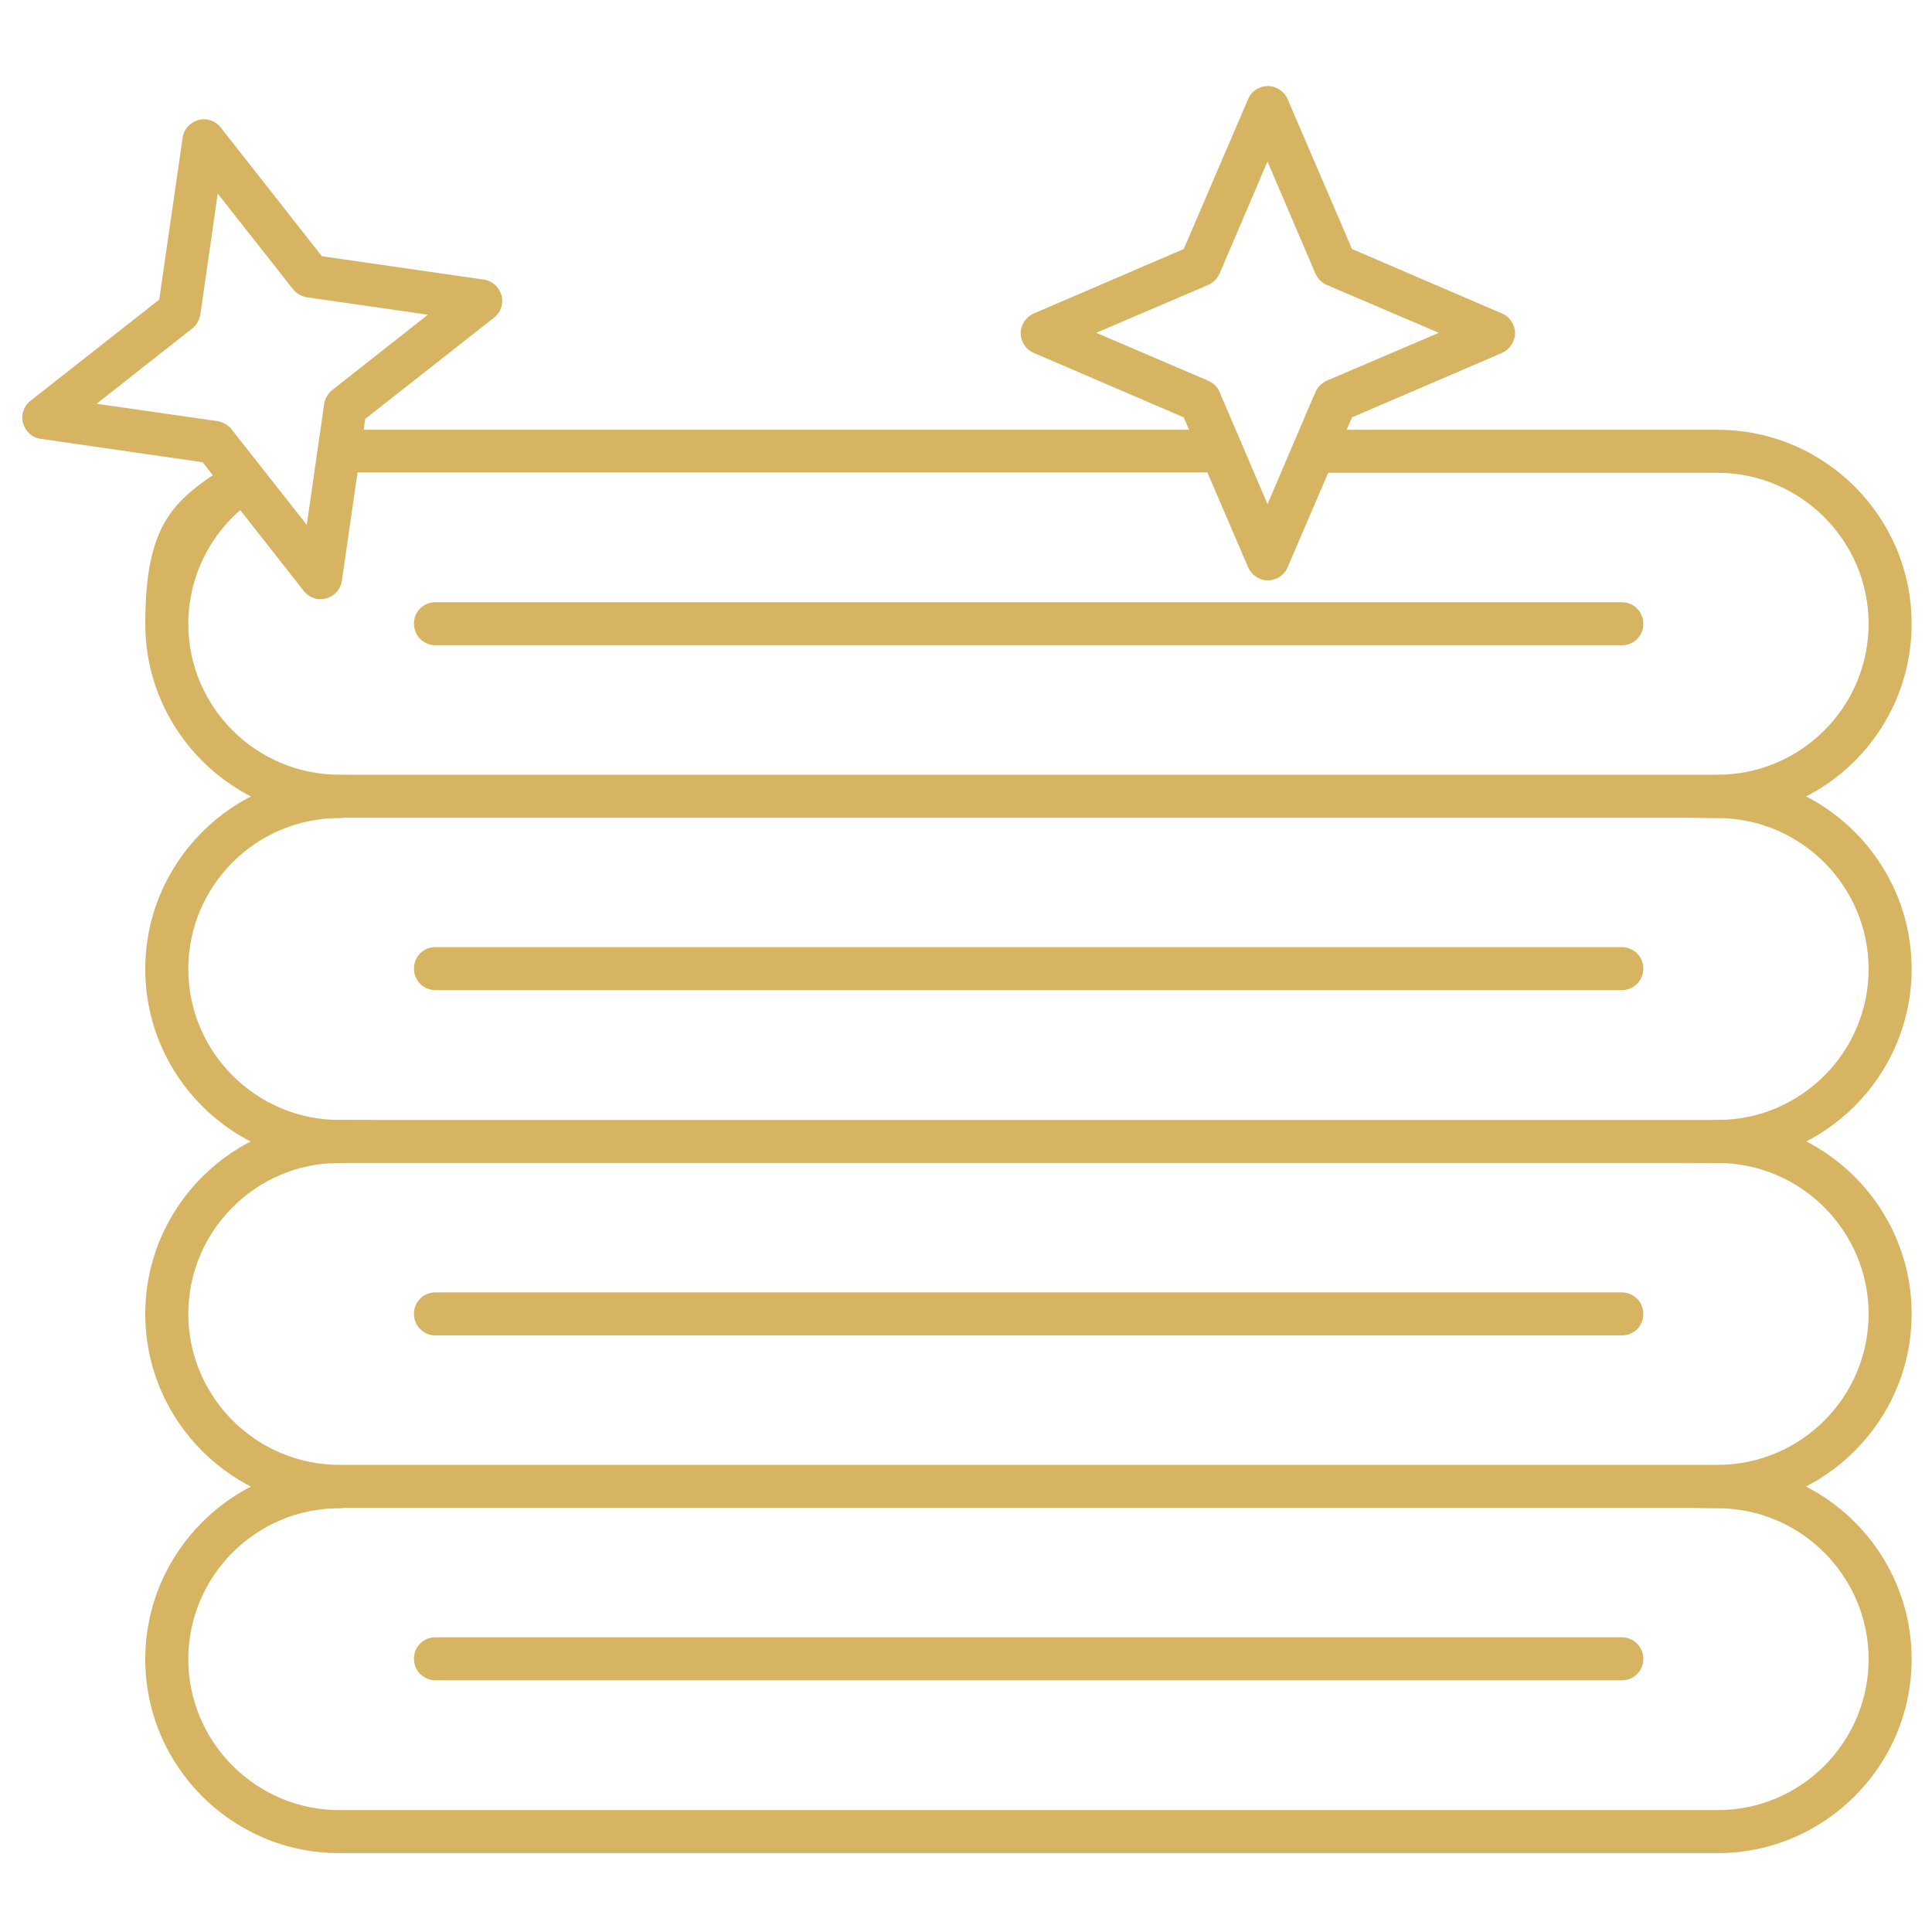 <?xml version="1.0" encoding="UTF-8"?>
<svg xmlns="http://www.w3.org/2000/svg" version="1.1" viewBox="0 0 512 512">
  <defs>
    <style>
      .cls-1 {
        fill: #d6b461;
      }
    </style>
  </defs>
  <!-- Generator: Adobe Illustrator 28.7.1, SVG Export Plug-In . SVG Version: 1.2.0 Build 142)  -->
  <g>
    <g id="Layer_1">
      <g>
        <path class="cls-1" d="M455.2,491.1H89.9c-28.4,0-51.4-23.1-51.4-51.4s23.1-51.4,51.4-51.4,5.7,2.5,5.7,5.7-2.5,5.7-5.7,5.7c-22.1,0-40,18-40,40s18,40,40,40h365.3c22.1,0,40-18,40-40s-18-40-40-40-5.7-2.5-5.7-5.7,2.5-5.7,5.7-5.7c28.4,0,51.4,23.1,51.4,51.4s-23.1,51.4-51.4,51.4Z"/>
        <path class="cls-1" d="M429.8,445.3H115.4c-3.1,0-5.7-2.5-5.7-5.7s2.5-5.7,5.7-5.7h314.4c3.1,0,5.7,2.5,5.7,5.7s-2.5,5.7-5.7,5.7Z"/>
        <path class="cls-1" d="M455.2,399.6H89.9c-28.4,0-51.4-23.1-51.4-51.4s23.1-51.4,51.4-51.4,5.7,2.5,5.7,5.7-2.5,5.7-5.7,5.7c-22.1,0-40,18-40,40s18,40,40,40h365.3c22.1,0,40-18,40-40s-18-40-40-40-5.7-2.5-5.7-5.7,2.5-5.7,5.7-5.7c28.4,0,51.4,23.1,51.4,51.4s-23.1,51.4-51.4,51.4Z"/>
        <path class="cls-1" d="M429.8,353.9H115.4c-3.1,0-5.7-2.5-5.7-5.7s2.5-5.7,5.7-5.7h314.4c3.1,0,5.7,2.5,5.7,5.7s-2.5,5.7-5.7,5.7Z"/>
        <path class="cls-1" d="M455.2,308.2H89.9c-28.4,0-51.4-23.1-51.4-51.4s23.1-51.4,51.4-51.4,5.7,2.5,5.7,5.7-2.5,5.7-5.7,5.7c-22.1,0-40,18-40,40s18,40,40,40h365.3c22.1,0,40-18,40-40s-18-40-40-40-5.7-2.5-5.7-5.7,2.5-5.7,5.7-5.7c28.4,0,51.4,23.1,51.4,51.4s-23.1,51.4-51.4,51.4Z"/>
        <path class="cls-1" d="M429.8,262.4H115.4c-3.1,0-5.7-2.5-5.7-5.7s2.5-5.7,5.7-5.7h314.4c3.1,0,5.7,2.5,5.7,5.7,0,3.1-2.5,5.7-5.7,5.7Z"/>
        <path class="cls-1" d="M455.2,216.7H89.9c-28.4,0-51.4-23.1-51.4-51.4s8.6-33.2,23-42.8c2.6-1.7,6.1-1,7.9,1.6s1,6.1-1.6,7.9c-11.2,7.5-17.9,20-17.9,33.3,0,22.1,18,40,40,40h365.3c22.1,0,40-18,40-40s-18-40-40-40h-107c-3.1,0-5.7-2.5-5.7-5.7s2.5-5.7,5.7-5.7h107c28.4,0,51.4,23.1,51.4,51.4,0,28.4-23,51.4-51.4,51.4h0ZM323.7,125.2H89.9c-3.1,0-5.7-2.5-5.7-5.6,0-3.1,2.4-5.7,5.6-5.7h233.9c3.1,0,5.7,2.5,5.7,5.7s-2.5,5.7-5.7,5.7Z"/>
        <path class="cls-1" d="M429.8,171H115.4c-3.1,0-5.7-2.5-5.7-5.7s2.5-5.7,5.7-5.7h314.4c3.1,0,5.7,2.5,5.7,5.7s-2.5,5.7-5.7,5.7Z"/>
        <path class="cls-1" d="M85,158.8c-1.7,0-3.4-.8-4.5-2.2l-26.8-34.1-42.9-6.2c-2.3-.3-4.1-2-4.7-4.2s.2-4.5,2-5.9l34.1-26.8,6.2-42.9c.3-2.3,2-4.1,4.2-4.7s4.5.2,5.9,2l26.8,34.1,42.9,6.2c2.3.3,4.1,2,4.7,4.2s-.2,4.5-2,5.9l-34.1,26.8-6.2,42.9c-.3,2.3-2,4.1-4.2,4.7-.5.1-1,.2-1.5.2h0ZM25.6,107l32,4.6c1.4.2,2.8,1,3.7,2.1l20,25.4,4.6-32c.2-1.4,1-2.8,2.1-3.7l25.4-20-32-4.6c-1.4-.2-2.8-1-3.7-2.1l-20-25.4-4.6,32c-.2,1.4-1,2.8-2.1,3.7l-25.4,20Z"/>
        <path class="cls-1" d="M336,153.8c-2.3,0-4.3-1.4-5.2-3.4l-17.1-39.8-39.8-17.1c-2.1-.9-3.4-3-3.4-5.2s1.4-4.3,3.4-5.2l39.8-17.1,17.1-39.8c.9-2.1,3-3.4,5.2-3.4s4.3,1.4,5.2,3.4l17.1,39.8,39.8,17.1c2.1.9,3.4,3,3.4,5.2s-1.4,4.3-3.4,5.2l-39.8,17.1-17.1,39.8c-.9,2.1-3,3.4-5.2,3.4ZM290.5,88.2l29.7,12.7c1.3.6,2.4,1.6,3,3l12.7,29.7,12.7-29.7c.6-1.3,1.6-2.4,3-3l29.7-12.7-29.7-12.7c-1.3-.6-2.4-1.6-3-3l-12.7-29.7-12.7,29.7c-.6,1.3-1.6,2.4-3,3l-29.7,12.7Z"/>
      </g>
    </g>
  </g>
</svg>